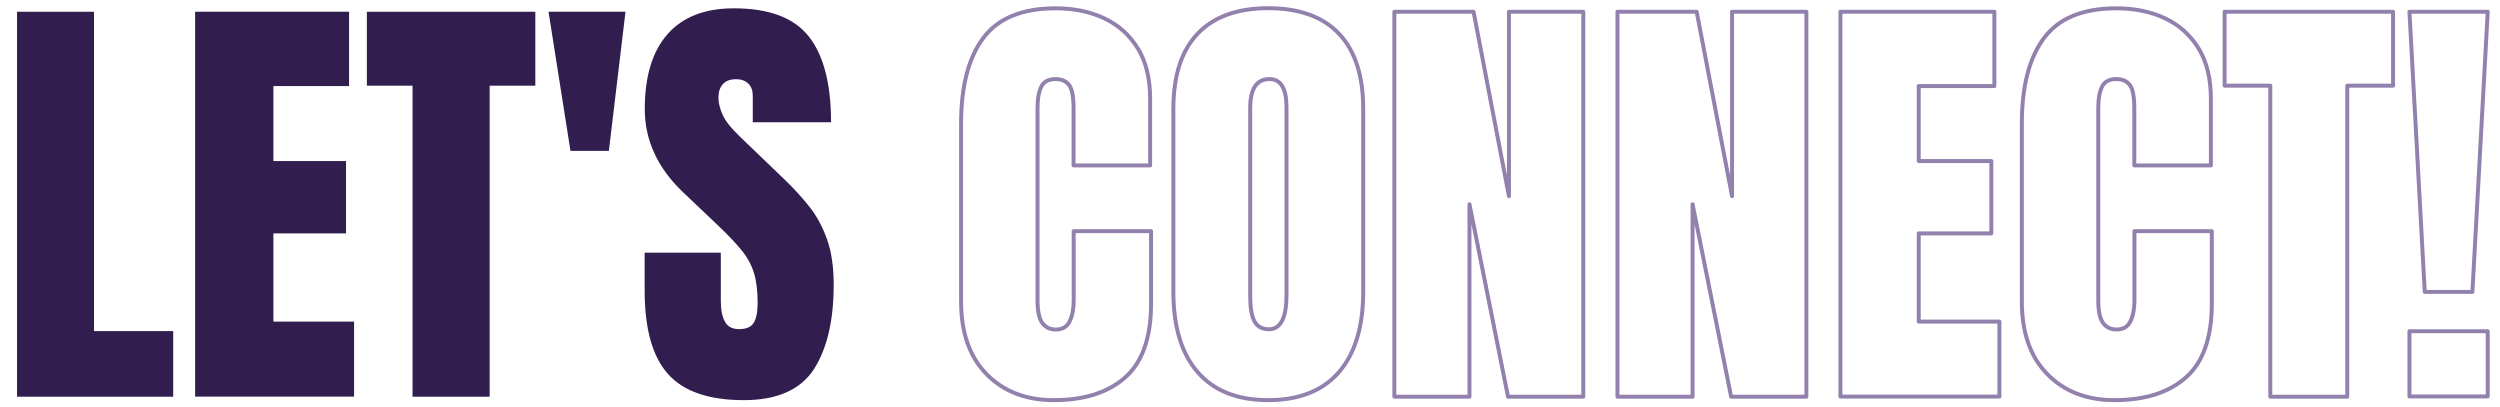 <?xml version="1.0" encoding="UTF-8"?>
<!-- Generator: Adobe Illustrator 28.0.0, SVG Export Plug-In . SVG Version: 6.00 Build 0)  -->
<svg xmlns="http://www.w3.org/2000/svg" xmlns:xlink="http://www.w3.org/1999/xlink" version="1.1" id="Layer_2_00000060016206020257910350000014035754371798019211_" x="0px" y="0px" viewBox="0 0 1893.7 308" style="enable-background:new 0 0 1893.7 308;" xml:space="preserve">
<style type="text/css">
	.st0{enable-background:new    ;}
	.st1{fill:#321D4F;}
	.st2{fill:none;stroke:#9280AD;stroke-width:3;stroke-linecap:round;stroke-linejoin:round;}
</style>
<g id="Layer_1-2">
	<g class="st0">
		<path class="st1" d="M12.9,300.4V8.9h58.3v241.9h60v49.7H12.9z"></path>
		<path class="st1" d="M147.8,300.4V8.9h116.6v56.3h-57.3V122h55v54.8h-55v66.8h61.1v56.8H147.8z"></path>
		<path class="st1" d="M312.5,300.4V64.9h-34.6v-56h127.6v56h-34.6v235.6H312.5z"></path>
		<path class="st1" d="M432.1,114.2L415.5,8.9h58.3l-12.6,105.4H432.1z"></path>
		<path class="st1" d="M563.5,303.1c-26.6,0-45.8-6.6-57.6-19.9s-17.6-34.3-17.6-63.3v-28.5h57.7v36.4c0,6.7,1,12,3.1,15.8    c2,3.8,5.6,5.7,10.7,5.7c5.3,0,9-1.5,11-4.6c2-3.1,3.1-8.2,3.1-15.2c0-8.9-0.9-16.4-2.7-22.4c-1.8-6-4.8-11.8-9.2-17.2    c-4.4-5.5-10.4-11.8-18.1-19.1l-26.2-24.9c-19.5-18.4-29.3-39.5-29.3-63.3c0-24.9,5.8-43.8,17.3-56.8c11.5-13,28.2-19.5,50.1-19.5    c26.7,0,45.7,7.1,56.9,21.4c11.2,14.2,16.8,35.9,16.8,64.9h-59.3v-20c0-4-1.1-7.1-3.4-9.3c-2.3-2.2-5.3-3.3-9.2-3.3    c-4.6,0-8,1.3-10.2,3.9c-2.2,2.6-3.2,5.9-3.2,10c0,4.1,1.1,8.5,3.3,13.3c2.2,4.8,6.6,10.2,13.1,16.4l33.6,32.3    c6.7,6.4,12.9,13.2,18.6,20.3s10.2,15.4,13.6,24.9c3.4,9.4,5.1,21,5.1,34.5c0,27.4-5.1,48.8-15.2,64.4    C606.1,295.3,588.5,303.1,563.5,303.1z"></path>
	</g>
	<g class="st0">
		<path class="st2" d="M798.2,303.1c-21.1,0-38.1-6.6-50.9-19.7c-12.9-13.1-19.3-31.5-19.3-55.2V93.7c0-28.3,5.6-49.9,16.8-64.9    c11.2-15,29.5-22.5,54.8-22.5c13.8,0,26.1,2.5,36.9,7.6c10.8,5.1,19.2,12.7,25.4,22.8c6.2,10.1,9.3,22.8,9.3,38.2v50.4h-58V82.1    c0-8.7-1.1-14.6-3.3-17.6c-2.2-3-5.6-4.6-10.3-4.6c-5.4,0-9.1,2-10.9,5.9c-1.9,3.9-2.8,9.1-2.8,15.7v146c0,8.1,1.2,13.8,3.6,17.1    c2.4,3.3,5.8,5,10.2,5c5,0,8.5-2,10.5-6.1c2-4.1,3.1-9.4,3.1-15.9v-52.5h58.6V230c0,25.6-6.5,44.2-19.4,55.7    C839.5,297.3,821.4,303.1,798.2,303.1z"></path>
		<path class="st2" d="M960.7,303.1c-23.3,0-41.1-7-53.4-21.1c-12.3-14.1-18.5-34.4-18.5-61.1V82.4c0-25,6.1-43.9,18.3-56.8    c12.2-12.9,30.1-19.4,53.6-19.4c23.5,0,41.4,6.5,53.6,19.4c12.2,12.9,18.3,31.9,18.3,56.8v138.5c0,26.6-6.2,47-18.5,61.1    C1001.9,296,984,303.1,960.7,303.1z M961.2,249.4c8.8,0,13.3-8.6,13.3-25.7V81.4c0-14.4-4.3-21.5-12.9-21.5    c-9.7,0-14.6,7.3-14.6,22v142.1c0,9.1,1.1,15.5,3.3,19.5C952.5,247.5,956.2,249.4,961.2,249.4z"></path>
		<path class="st2" d="M1056.2,300.4V8.9h60l26.8,139.7V8.9h56.3v291.6h-57l-29.2-145.8v145.8H1056.2z"></path>
		<path class="st2" d="M1225.2,300.4V8.9h60l26.8,139.7V8.9h56.3v291.6h-57l-29.2-145.8v145.8H1225.2z"></path>
		<path class="st2" d="M1394.1,300.4V8.9h116.6v56.3h-57.3V122h55v54.8h-55v66.8h61.1v56.8H1394.1z"></path>
		<path class="st2" d="M1601.7,303.1c-21.1,0-38.1-6.6-50.9-19.7c-12.9-13.1-19.3-31.5-19.3-55.2V93.7c0-28.3,5.6-49.9,16.8-64.9    c11.2-15,29.5-22.5,54.8-22.5c13.8,0,26.1,2.5,36.9,7.6c10.8,5.1,19.2,12.7,25.4,22.8c6.2,10.1,9.3,22.8,9.3,38.2v50.4h-58V82.1    c0-8.7-1.1-14.6-3.3-17.6c-2.2-3-5.6-4.6-10.3-4.6c-5.4,0-9.1,2-10.9,5.9c-1.9,3.9-2.8,9.1-2.8,15.7v146c0,8.1,1.2,13.8,3.6,17.1    c2.4,3.3,5.8,5,10.2,5c5,0,8.5-2,10.5-6.1c2-4.1,3.1-9.4,3.1-15.9v-52.5h58.6V230c0,25.6-6.5,44.2-19.4,55.7    C1643,297.3,1624.9,303.1,1601.7,303.1z"></path>
		<path class="st2" d="M1719.7,300.4V64.9h-34.6v-56h127.6v56H1778v235.6H1719.7z"></path>
		<path class="st2" d="M1836.7,221.1L1825.1,8.9h59.3l-11.6,212.2H1836.7z M1825.1,300.3v-49.4h59.3v49.4H1825.1z"></path>
	</g>
</g>
</svg>

